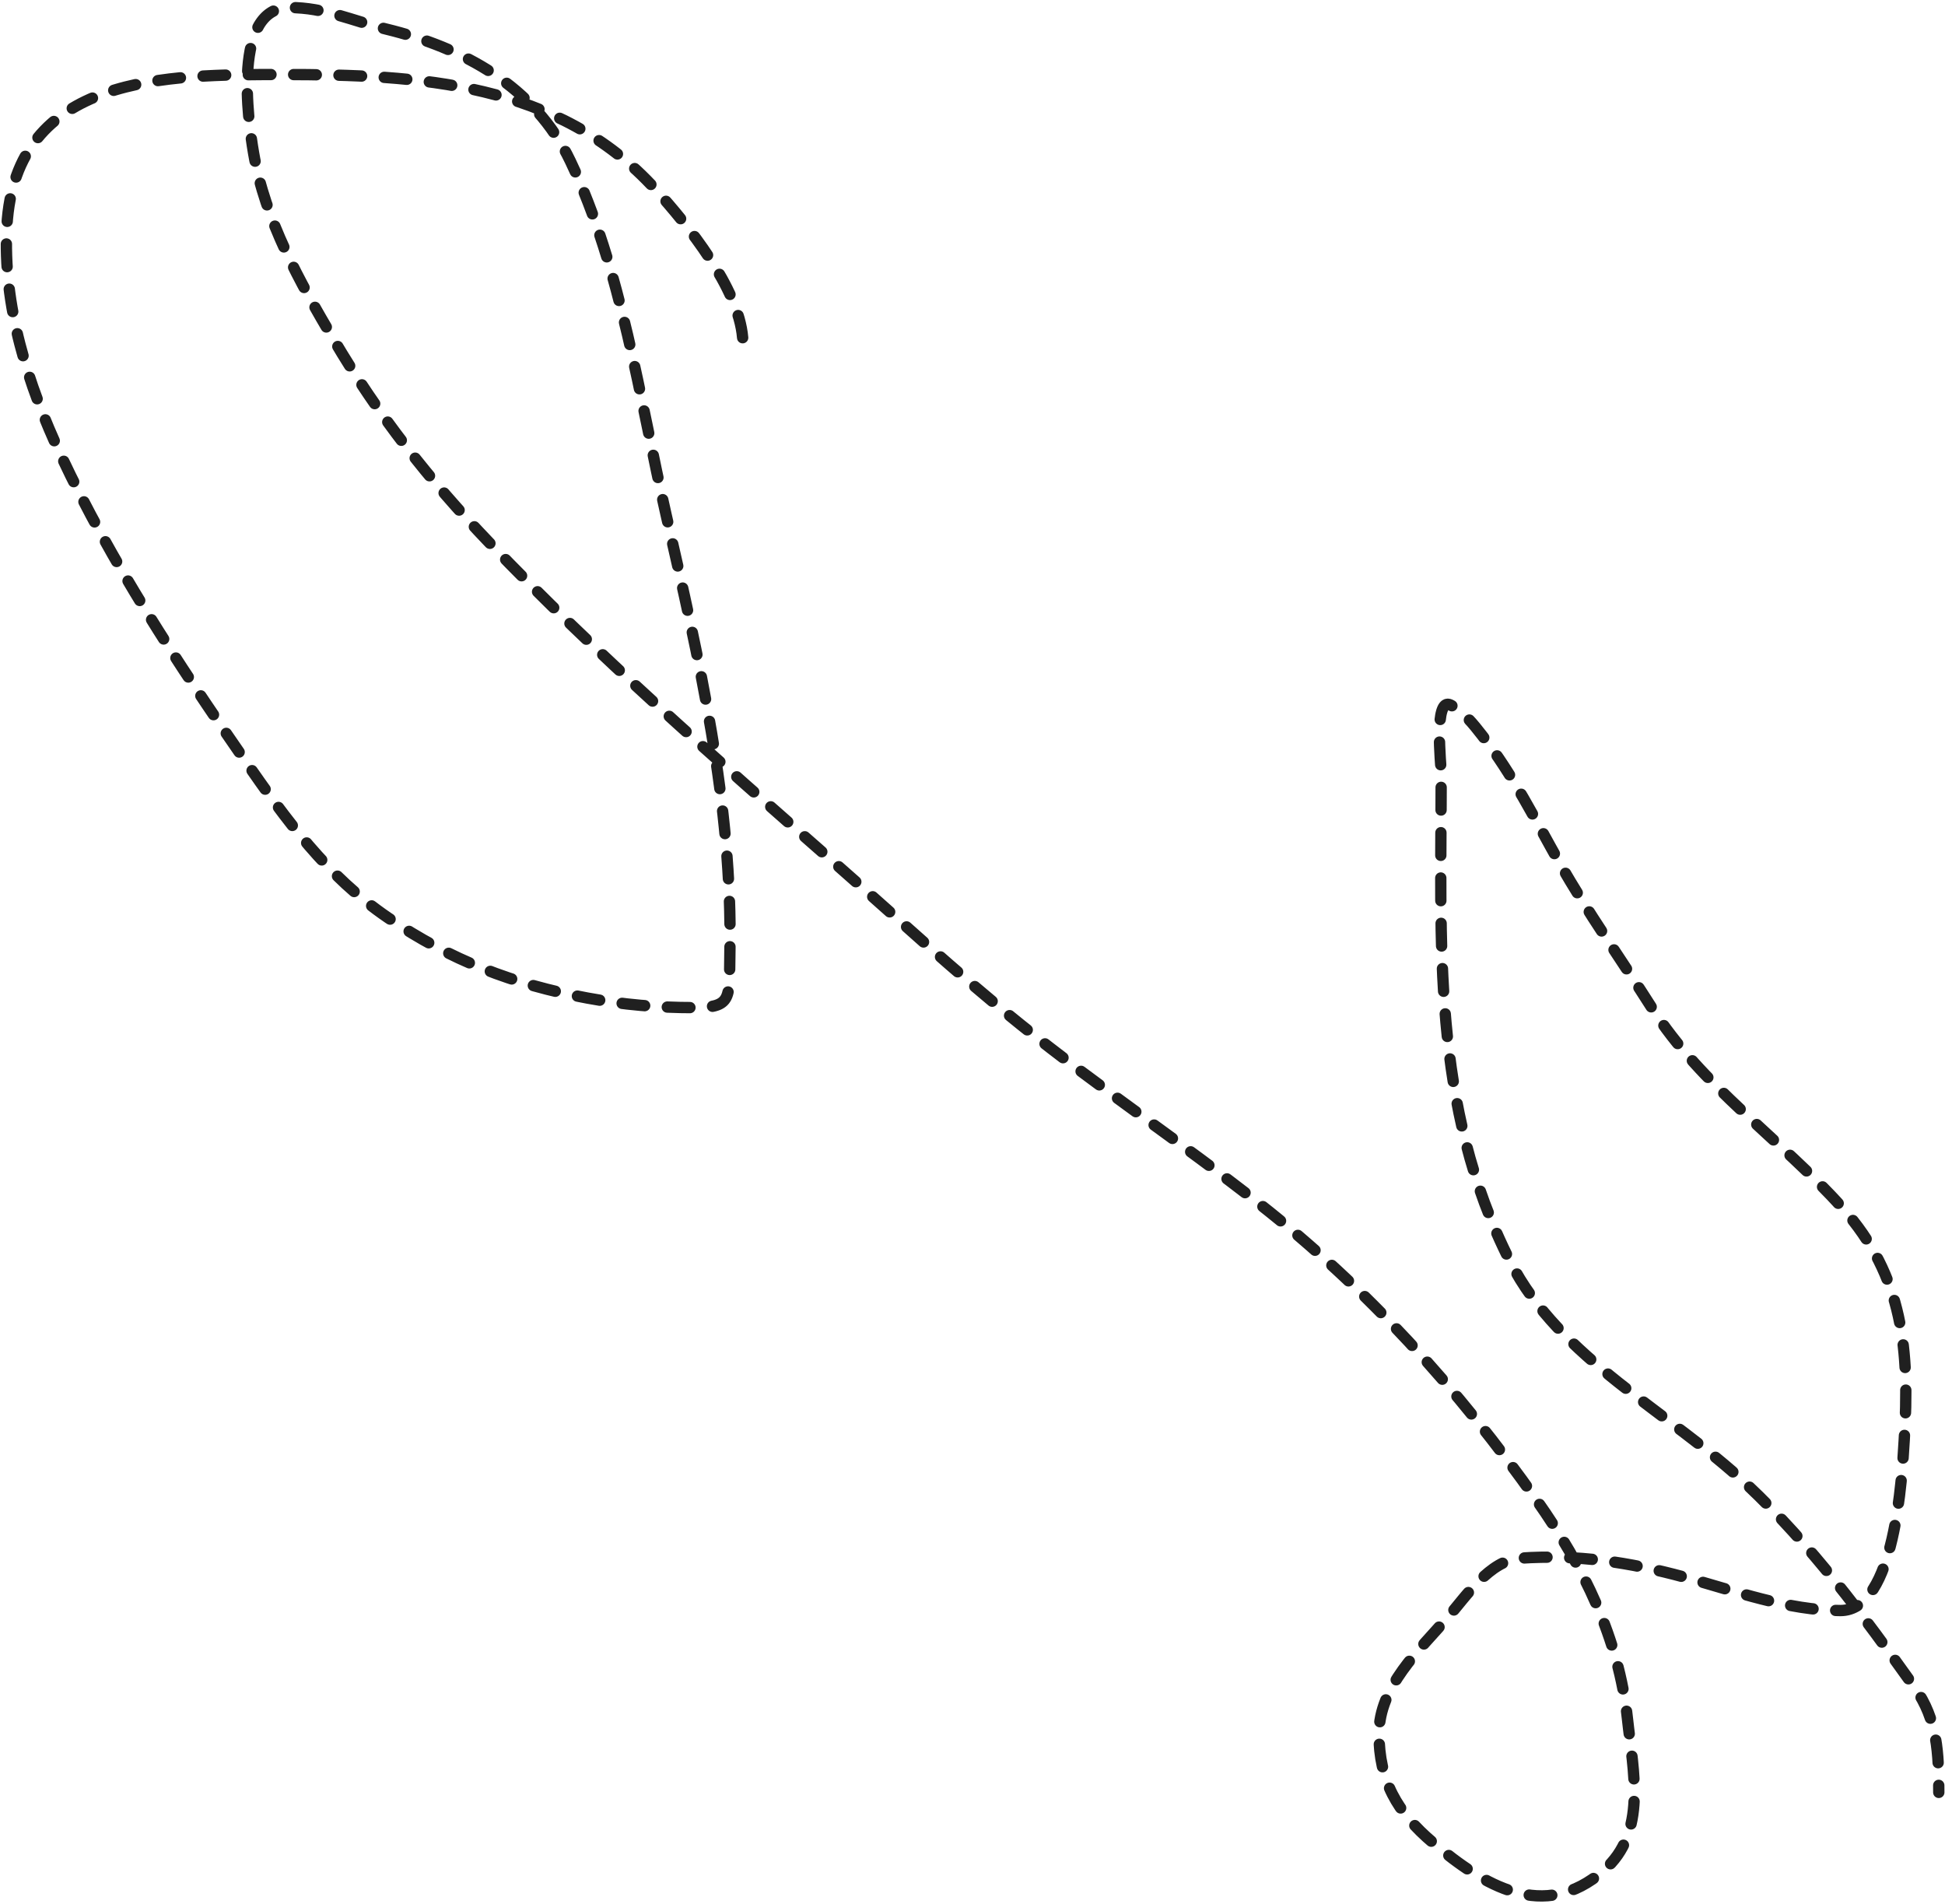 <?xml version="1.0" encoding="UTF-8"?>
<svg xmlns="http://www.w3.org/2000/svg" width="515" height="504" fill="none">
  <path stroke="#202020" stroke-dasharray="6 6" stroke-linecap="round" stroke-width="3" d="M196.638 89.41c-1.099-13.196-14.461-29.776-23.085-39.273-25.763-28.372-62.663-30.405-98.744-30.405-30.399 0-70.72-.16-72.985 40.117-1.18 20.984 5.553 42.047 14.358 60.81 13.183 28.095 30.902 55.076 48.562 80.515 11.04 15.902 21.846 30.808 38.006 41.807 16.518 11.242 33.243 17.655 52.786 21.255 9.528 1.755 18.577 2.533 28.222 2.533 10.363 0 9.266-2.536 9.502-14.498.776-39.333-8.187-77.883-16.892-115.988-6.983-30.571-11.738-65.048-25.337-93.606-9.474-19.897-28.429-30.031-48.774-34.98-9.115-2.217-16.149-5.7-25.689-5.7-15.032 0-10.956 29.55-9.43 38.498 3.03 17.779 12.206 34.132 21.254 49.478 11.793 19.999 25.115 36.94 41.103 53.63 28.687 29.948 59.743 56.983 90.862 84.316 16.576 14.561 32.702 29.517 49.9 43.355 20.488 16.485 42.471 31.148 63.202 47.437 28.454 22.356 52.655 49.006 73.477 78.545 12.313 17.467 21.697 36.426 24 57.923 1.469 13.705 5.338 29.911-6.334 40.047-15.822 13.74-31.772 3.93-45.114-7.32-9.645-8.132-14.358-16.577-14.358-28.926 0-12.477 10.589-22.001 18.299-30.898 4.702-5.425 11.066-15.001 19.073-15.554 15.094-1.041 28.86 1.055 43.425 4.997 13.283 3.596 27.418 8.868 41.384 8.868 14.523 0 16.29-35.441 16.892-45.184 1.459-23.643-.139-43.27-16.399-61.443-16.255-18.167-37.312-32.21-50.463-52.997-8.099-12.801-16.962-25.159-24.422-38.357-6.541-11.572-12.249-23.176-20.481-33.713-2.372-3.036-4.846-6.203-8.305-8.023-4.616-2.429-2.534 16.059-2.534 17.877 0 45.018-2.73 88.121 18.299 129.501 13.02 25.62 42.35 39.892 62.639 58.979 17.078 16.065 30.828 34.685 44.411 53.7 6.132 8.585 6.404 17.66 6.404 27.801"></path>
</svg>

